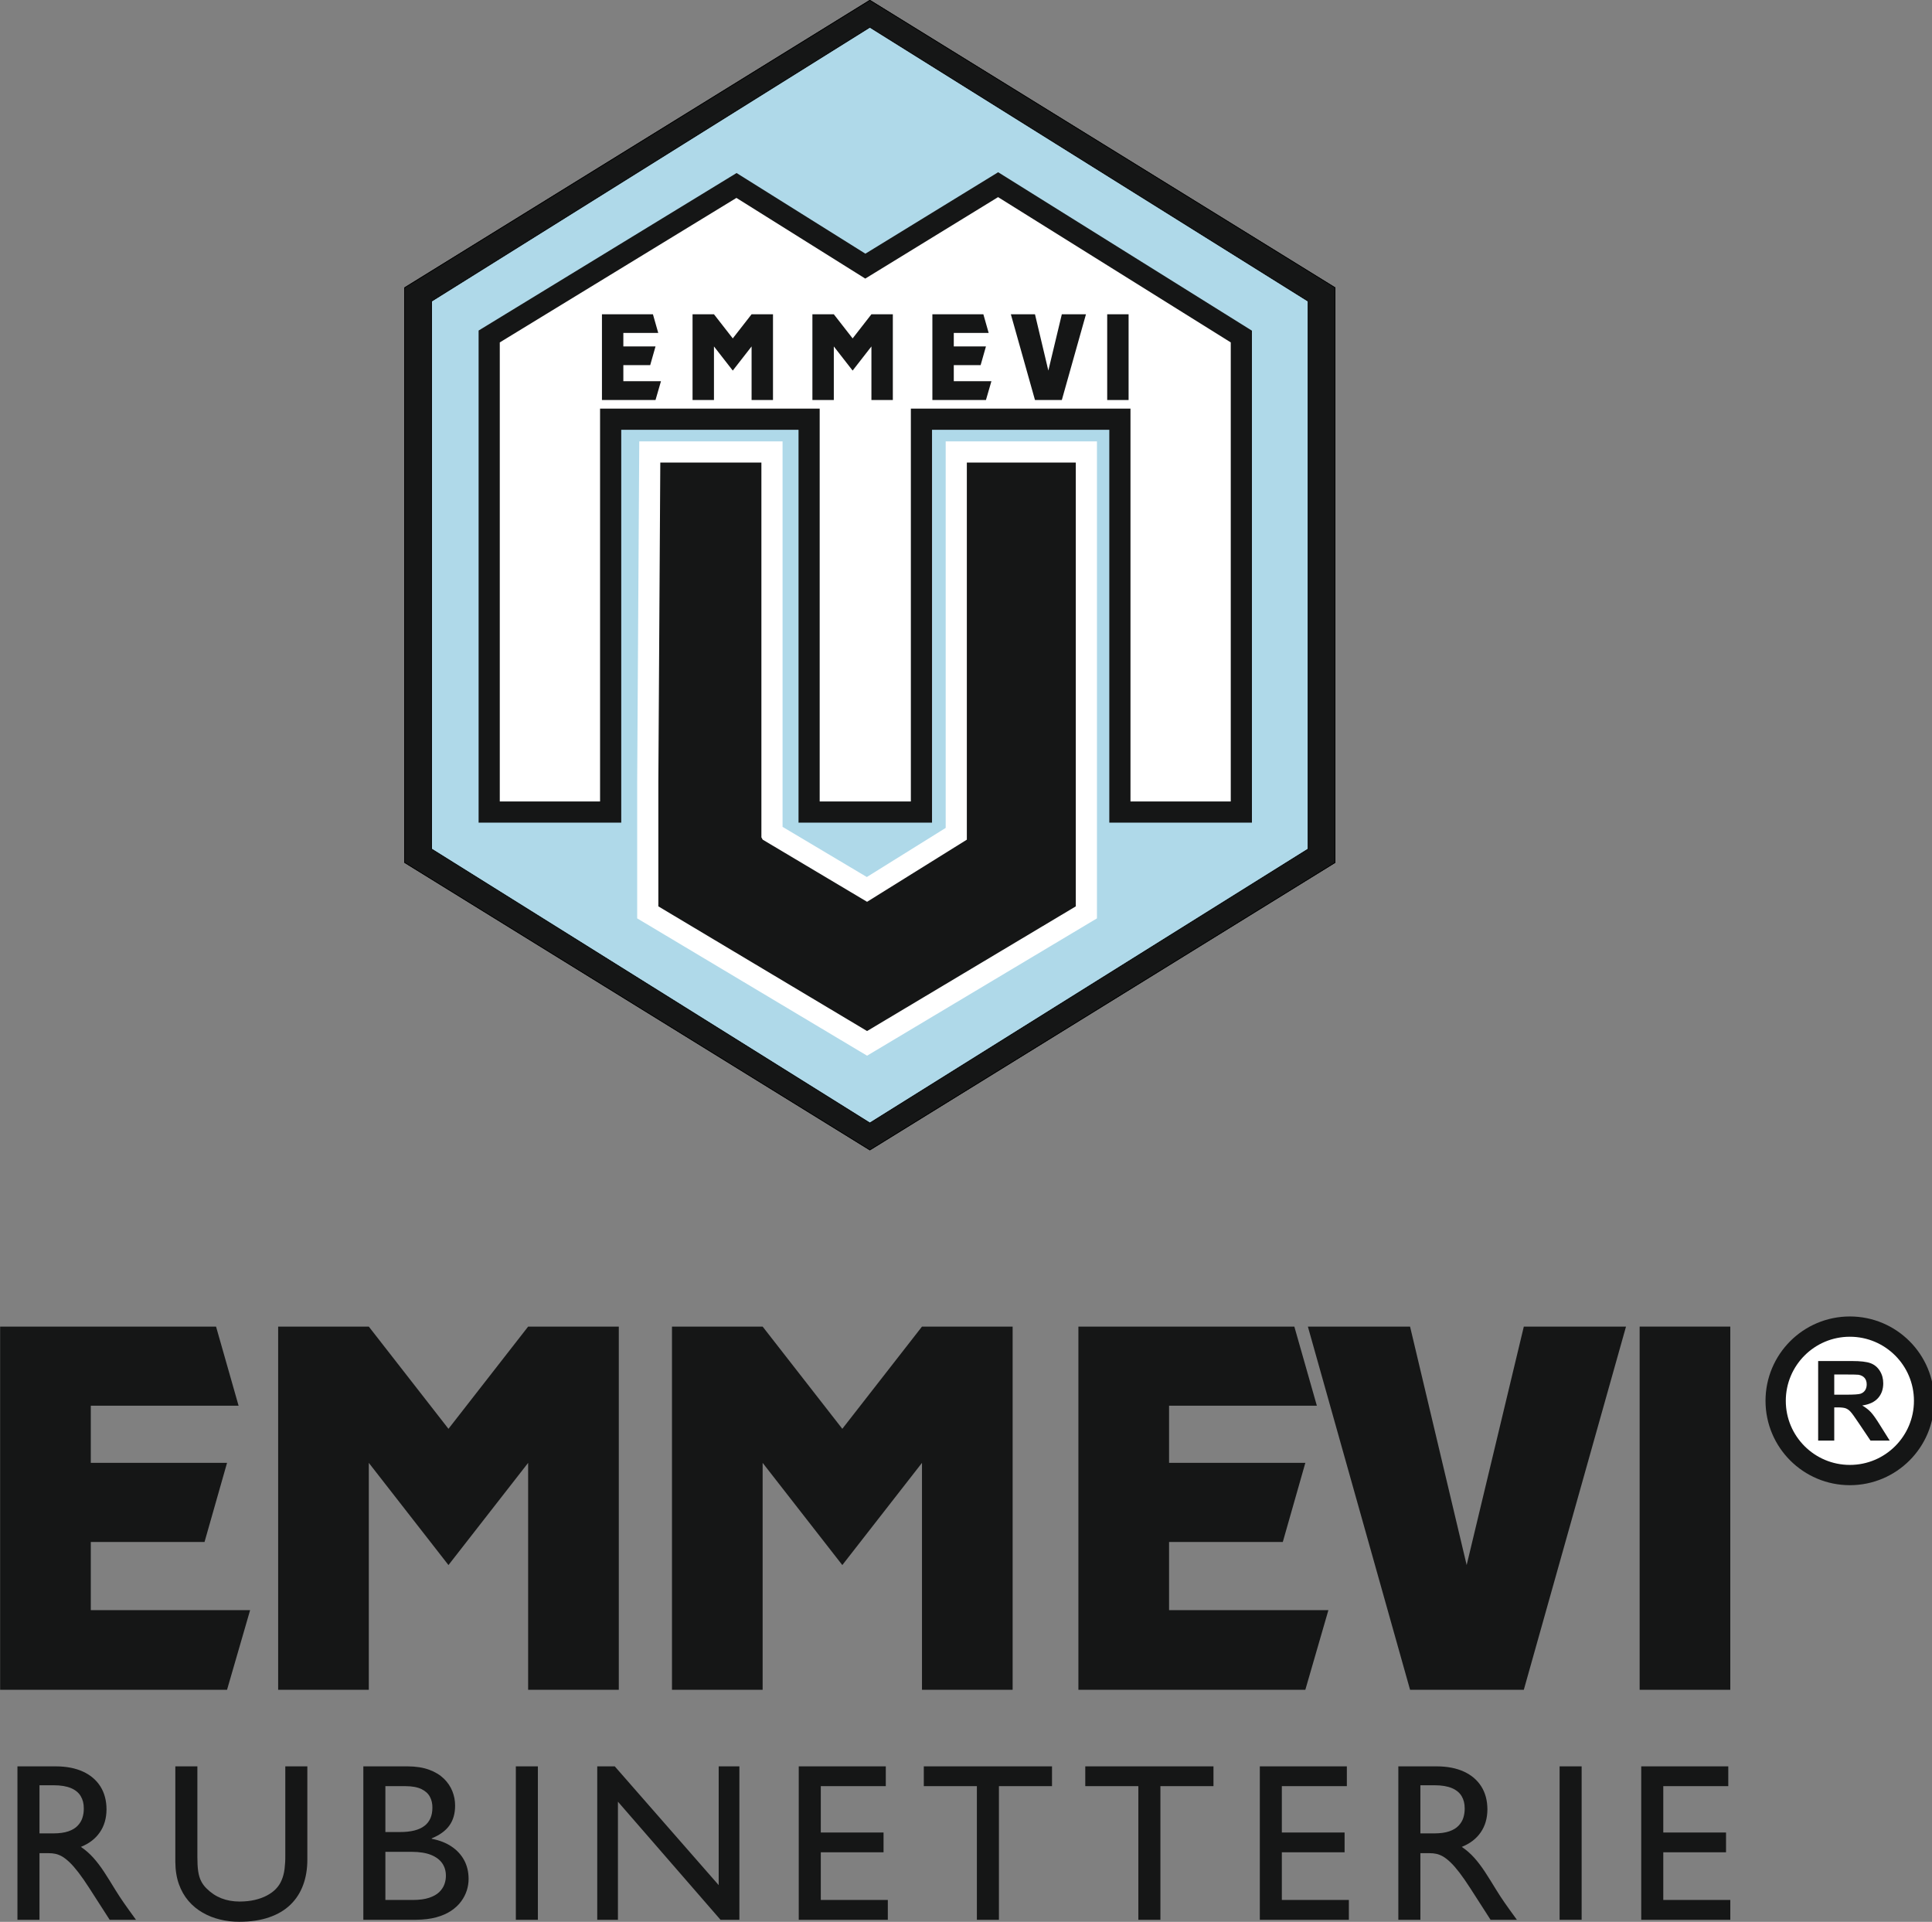 <?xml version="1.0" encoding="UTF-8"?>
<svg xmlns="http://www.w3.org/2000/svg" xmlns:xlink="http://www.w3.org/1999/xlink" width="569.3pt" height="566.3pt" viewBox="0 0 569.3 566.3" version="1.1">
<rect x="0" y="0" width="569.3" height="566.3" fill="#808080" stroke="none"/>
<defs>
<clipPath id="clip1">
  <path d="M 520 387 L 569.301 387 L 569.301 438 L 520 438 Z M 520 387 "/>
</clipPath>
<clipPath id="clip2">
  <path d="M 5 520 L 510 520 L 510 566.301 L 5 566.301 Z M 5 520 "/>
</clipPath>
</defs>
<g id="surface1">
<path style=" stroke:none;fill-rule:evenodd;fill:rgb(8.228%,8.617%,8.617%);fill-opacity:1;" d="M 0.039 497.918 L 0.039 390.898 L 63.664 390.898 L 70.305 414.215 L 26.754 414.215 L 26.754 431.051 L 66.902 431.051 L 60.266 454.367 L 26.754 454.367 L 26.754 474.441 L 73.703 474.441 L 66.902 497.918 Z M 0.039 497.918 "/>
<path style=" stroke:none;fill-rule:evenodd;fill:rgb(8.228%,8.617%,8.617%);fill-opacity:1;" d="M 132.148 421.016 L 155.625 390.898 L 182.34 390.898 L 182.34 497.918 L 155.625 497.918 L 155.625 431.051 L 132.148 461.164 L 108.676 431.051 L 108.676 497.918 L 81.961 497.918 L 81.961 390.898 L 108.676 390.898 Z M 132.148 421.016 "/>
<path style=" stroke:none;fill-rule:evenodd;fill:rgb(8.228%,8.617%,8.617%);fill-opacity:1;" d="M 248.203 421.016 L 271.68 390.898 L 298.391 390.898 L 298.391 497.918 L 271.68 497.918 L 271.68 431.051 L 248.203 461.164 L 224.727 431.051 L 224.727 497.918 L 198.012 497.918 L 198.012 390.898 L 224.727 390.898 Z M 248.203 421.016 "/>
<path style=" stroke:none;fill-rule:evenodd;fill:rgb(8.228%,8.617%,8.617%);fill-opacity:1;" d="M 317.773 497.918 L 317.773 390.898 L 381.402 390.898 L 388.039 414.215 L 344.488 414.215 L 344.488 431.051 L 384.641 431.051 L 378 454.367 L 344.488 454.367 L 344.488 474.441 L 391.438 474.441 L 384.641 497.918 Z M 317.773 497.918 "/>
<path style=" stroke:none;fill-rule:evenodd;fill:rgb(8.228%,8.617%,8.617%);fill-opacity:1;" d="M 415.504 497.918 L 385.391 390.898 L 415.504 390.898 L 432.18 461.164 L 449.02 390.898 L 479.133 390.898 L 449.02 497.918 Z M 415.504 497.918 "/>
<path style=" stroke:none;fill-rule:evenodd;fill:rgb(8.228%,8.617%,8.617%);fill-opacity:1;" d="M 483.152 497.918 L 509.863 497.918 L 509.863 390.898 L 483.152 390.898 Z M 483.152 497.918 "/>
<path style=" stroke:none;fill-rule:evenodd;fill:rgb(100%,100%,100%);fill-opacity:1;" d="M 545.098 390.898 C 557.176 390.898 566.969 400.691 566.969 412.77 C 566.969 424.848 557.176 434.641 545.098 434.641 C 533.02 434.641 523.23 424.848 523.23 412.77 C 523.23 400.691 533.02 390.898 545.098 390.898 Z M 545.098 390.898 "/>
<g clip-path="url(#clip1)" clip-rule="nonzero">
<path style="fill:none;stroke-width:59.752;stroke-linecap:round;stroke-linejoin:round;stroke:rgb(8.228%,8.617%,8.617%);stroke-opacity:1;stroke-miterlimit:4;" d="M 5450.977 1754.016 C 5571.758 1754.016 5669.688 1656.086 5669.688 1535.305 C 5669.688 1414.523 5571.758 1316.594 5450.977 1316.594 C 5330.195 1316.594 5232.305 1414.523 5232.305 1535.305 C 5232.305 1656.086 5330.195 1754.016 5450.977 1754.016 Z M 5450.977 1754.016 " transform="matrix(0.1,0,0,-0.1,0,566.3)"/>
</g>
<path style=" stroke:none;fill-rule:evenodd;fill:rgb(8.228%,8.617%,8.617%);fill-opacity:1;" d="M 535.754 424.492 L 535.754 401.043 L 545.723 401.043 C 548.23 401.043 550.047 401.258 551.184 401.68 C 552.32 402.098 553.23 402.848 553.914 403.922 C 554.598 405.004 554.934 406.23 554.934 407.617 C 554.934 409.375 554.414 410.832 553.383 411.98 C 552.352 413.121 550.801 413.848 548.742 414.141 C 549.77 414.742 550.617 415.398 551.281 416.113 C 551.949 416.828 552.844 418.094 553.973 419.918 L 556.84 424.492 L 551.18 424.492 L 547.754 419.391 C 546.539 417.566 545.707 416.418 545.262 415.945 C 544.812 415.469 544.336 415.145 543.836 414.965 C 543.332 414.793 542.543 414.703 541.449 414.703 L 540.496 414.703 L 540.496 424.492 Z M 540.496 410.961 L 543.992 410.961 C 546.266 410.961 547.684 410.867 548.25 410.676 C 548.812 410.484 549.258 410.152 549.578 409.68 C 549.895 409.211 550.059 408.629 550.059 407.922 C 550.059 407.133 549.844 406.5 549.426 406.012 C 549.004 405.527 548.41 405.223 547.641 405.09 C 547.258 405.043 546.105 405.012 544.184 405.012 L 540.496 405.012 Z M 540.496 410.961 "/>
<g clip-path="url(#clip2)" clip-rule="nonzero">
<path style=" stroke:none;fill-rule:evenodd;fill:rgb(8.228%,8.617%,8.617%);fill-opacity:1;" d="M 5.141 520.48 L 5.141 565.68 L 11.637 565.68 L 11.637 546.062 L 14.352 546.062 C 15.016 546.051 15.656 546.117 16.297 546.25 C 16.938 546.383 17.602 546.637 18.285 547.023 C 18.969 547.422 19.711 547.996 20.508 548.758 C 21.301 549.508 22.172 550.516 23.133 551.762 C 24.086 553.012 25.168 554.559 26.348 556.402 L 32.312 565.68 L 40.066 565.68 C 39.293 564.609 38.633 563.691 38.059 562.906 C 37.492 562.113 36.984 561.406 36.543 560.766 C 36.09 560.113 35.66 559.473 35.242 558.844 C 34.82 558.203 34.379 557.496 33.902 556.734 C 32.766 554.855 31.695 553.145 30.68 551.586 C 29.652 550.027 28.602 548.637 27.508 547.41 C 26.402 546.184 25.188 545.113 23.832 544.207 C 26.262 543.234 28.125 541.801 29.418 539.91 C 30.723 538.031 31.375 535.77 31.387 533.141 C 31.375 530.52 30.766 528.27 29.574 526.379 C 28.371 524.492 26.668 523.043 24.461 522.027 C 22.238 521.012 19.602 520.492 16.539 520.48 Z M 11.637 526.047 L 15.812 526.047 C 17.898 526.047 19.602 526.336 20.914 526.887 C 22.219 527.441 23.18 528.223 23.785 529.25 C 24.395 530.27 24.703 531.473 24.691 532.875 C 24.703 533.848 24.57 534.762 24.285 535.648 C 24.008 536.52 23.531 537.305 22.859 537.988 C 22.195 538.684 21.289 539.227 20.129 539.625 C 18.98 540.02 17.547 540.219 15.812 540.23 L 11.637 540.23 Z M 90.566 520.48 L 84.07 520.48 L 84.07 546.793 C 84.082 548.207 84.004 549.52 83.852 550.723 C 83.695 551.93 83.41 553.023 82.988 554.016 C 82.582 555.012 81.984 555.895 81.223 556.668 C 80.539 557.363 79.688 557.98 78.672 558.523 C 77.645 559.074 76.461 559.504 75.125 559.824 C 73.777 560.145 72.273 560.301 70.617 560.312 C 68.664 560.312 66.875 559.992 65.25 559.363 C 63.625 558.723 62.168 557.762 60.875 556.469 C 60.191 555.805 59.66 555.074 59.262 554.281 C 58.855 553.496 58.578 552.535 58.402 551.41 C 58.234 550.281 58.16 548.867 58.16 547.188 L 58.16 520.48 L 51.664 520.48 L 51.664 548.582 C 51.676 551.043 52.027 553.23 52.703 555.152 C 53.387 557.074 54.336 558.73 55.539 560.137 C 56.746 561.539 58.148 562.688 59.738 563.594 C 61.328 564.508 63.039 565.184 64.863 565.613 C 66.688 566.055 68.562 566.277 70.484 566.277 C 73.855 566.266 76.793 565.836 79.301 564.961 C 81.809 564.102 83.906 562.863 85.574 561.25 C 87.242 559.637 88.488 557.703 89.32 555.453 C 90.156 553.211 90.566 550.691 90.566 547.918 Z M 107.066 565.68 L 122.574 565.68 C 124.84 565.668 126.828 565.426 128.539 564.961 C 130.254 564.488 131.723 563.848 132.938 563.039 C 134.141 562.223 135.133 561.305 135.887 560.266 C 136.648 559.23 137.199 558.148 137.562 557.008 C 137.918 555.871 138.082 554.746 138.082 553.617 C 138.074 551.574 137.641 549.742 136.77 548.129 C 135.895 546.516 134.66 545.168 133.035 544.086 C 131.422 543.004 129.48 542.254 127.215 541.82 L 127.215 541.688 C 129.555 540.738 131.301 539.469 132.43 537.891 C 133.555 536.309 134.117 534.355 134.105 532.012 C 134.105 530.566 133.844 529.176 133.301 527.805 C 132.758 526.445 131.93 525.207 130.805 524.105 C 129.676 523.012 128.23 522.125 126.473 521.477 C 124.719 520.836 122.621 520.492 120.191 520.48 L 107.066 520.48 Z M 113.562 526.312 L 119.527 526.312 C 121.504 526.324 123.074 526.621 124.223 527.195 C 125.383 527.762 126.199 528.523 126.695 529.473 C 127.191 530.422 127.426 531.473 127.414 532.609 C 127.426 535.027 126.629 536.84 125.051 538.031 C 123.469 539.238 121.086 539.832 117.871 539.832 L 113.562 539.832 Z M 113.562 545.664 L 121.383 545.664 C 123.656 545.676 125.535 545.973 127.016 546.57 C 128.496 547.168 129.59 547.996 130.32 549.047 C 131.035 550.094 131.391 551.309 131.391 552.691 C 131.402 553.539 131.258 554.391 130.949 555.23 C 130.648 556.07 130.129 556.844 129.414 557.539 C 128.684 558.234 127.699 558.789 126.441 559.207 C 125.184 559.629 123.613 559.836 121.715 559.848 L 113.562 559.848 Z M 158.496 520.48 L 152 520.48 L 152 565.68 L 158.496 565.68 Z M 217.875 520.48 L 211.777 520.48 L 211.777 555.473 L 181.156 520.48 L 175.988 520.48 L 175.988 565.68 L 182.086 565.68 L 182.086 530.887 L 212.309 565.68 L 217.875 565.68 Z M 261.016 520.48 L 235.367 520.48 L 235.367 565.68 L 261.613 565.68 L 261.613 559.848 L 241.863 559.848 L 241.863 545.797 L 260.355 545.797 L 260.355 539.965 L 241.863 539.965 L 241.863 526.312 L 261.016 526.312 Z M 309.992 520.48 L 272.215 520.48 L 272.215 526.312 L 287.855 526.312 L 287.855 565.68 L 294.352 565.68 L 294.352 526.312 L 309.992 526.312 Z M 357.574 520.48 L 319.797 520.48 L 319.797 526.312 L 335.438 526.312 L 335.438 565.68 L 341.934 565.68 L 341.934 526.312 L 357.574 526.312 Z M 396.875 520.48 L 371.227 520.48 L 371.227 565.68 L 397.469 565.68 L 397.469 559.848 L 377.719 559.848 L 377.719 545.797 L 396.211 545.797 L 396.211 539.965 L 377.719 539.965 L 377.719 526.312 L 396.875 526.312 Z M 412.047 520.48 L 412.047 565.68 L 418.543 565.68 L 418.543 546.062 L 421.262 546.062 C 421.922 546.051 422.562 546.117 423.203 546.25 C 423.844 546.383 424.508 546.637 425.191 547.023 C 425.879 547.422 426.617 547.996 427.414 548.758 C 428.207 549.508 429.082 550.516 430.043 551.762 C 430.992 553.012 432.074 554.559 433.258 556.402 L 439.219 565.68 L 446.977 565.68 C 446.203 564.609 445.539 563.691 444.965 562.906 C 444.402 562.113 443.895 561.406 443.449 560.766 C 443 560.113 442.566 559.473 442.148 558.844 C 441.727 558.203 441.285 557.496 440.812 556.734 C 439.672 554.855 438.602 553.145 437.586 551.586 C 436.559 550.027 435.508 548.637 434.414 547.41 C 433.312 546.184 432.098 545.113 430.738 544.207 C 433.168 543.234 435.035 541.801 436.328 539.91 C 437.629 538.031 438.281 535.77 438.293 533.141 C 438.281 530.52 437.676 528.27 436.48 526.379 C 435.277 524.492 433.578 523.043 431.367 522.027 C 429.148 521.012 426.508 520.492 423.449 520.48 Z M 418.543 526.047 L 422.719 526.047 C 424.805 526.047 426.508 526.336 427.82 526.887 C 429.125 527.441 430.086 528.223 430.695 529.25 C 431.301 530.27 431.609 531.473 431.598 532.875 C 431.609 533.848 431.477 534.762 431.191 535.648 C 430.914 536.52 430.438 537.305 429.766 537.988 C 429.102 538.684 428.199 539.227 427.039 539.625 C 425.887 540.02 424.453 540.219 422.719 540.23 L 418.543 540.23 Z M 466.059 520.48 L 459.566 520.48 L 459.566 565.68 L 466.059 565.68 Z M 509.27 520.48 L 483.621 520.48 L 483.621 565.68 L 509.867 565.68 L 509.867 559.848 L 490.117 559.848 L 490.117 545.797 L 508.605 545.797 L 508.605 539.965 L 490.117 539.965 L 490.117 526.312 L 509.27 526.312 Z M 509.27 520.48 "/>
</g>
<path style="fill-rule:evenodd;fill:rgb(68.555%,85.156%,91.406%);fill-opacity:1;stroke-width:2;stroke-linecap:butt;stroke-linejoin:miter;stroke:rgb(0%,0%,0%);stroke-opacity:1;stroke-miterlimit:4;" d="M 2563.203 5662.141 L 3248.555 5238.703 L 3933.945 4815.227 L 3933.945 3121.477 L 3248.555 2698.039 L 2563.203 2274.602 L 1877.812 2698.039 L 1192.461 3121.477 L 1192.461 4815.227 L 1877.812 5238.703 Z M 2563.203 5662.141 " transform="matrix(0.1,0,0,-0.1,0,566.3)"/>
<path style="fill-rule:evenodd;fill:rgb(8.228%,8.617%,8.617%);fill-opacity:1;stroke-width:2;stroke-linecap:butt;stroke-linejoin:miter;stroke:rgb(0%,0%,0%);stroke-opacity:1;stroke-miterlimit:4;" d="M 2563.203 5662.141 L 3248.555 5238.664 L 3933.945 4815.266 L 3933.945 3121.477 L 3248.555 2698.039 L 2563.203 2274.602 L 1877.812 2698.039 L 1192.461 3121.477 L 1192.461 4815.266 L 1877.812 5238.664 Z M 2563.203 5582.648 L 3208.828 5179.094 L 3854.492 4775.5 L 3854.492 3161.203 L 3208.828 2757.648 L 2563.203 2354.055 L 1917.539 2757.648 L 1271.914 3161.203 L 1271.914 4775.5 L 1917.539 5179.094 Z M 2563.203 5582.648 " transform="matrix(0.1,0,0,-0.1,0,566.3)"/>
<path style=" stroke:none;fill-rule:evenodd;fill:rgb(8.228%,8.617%,8.617%);fill-opacity:1;" d="M 255.004 74.75 L 294.129 50.75 L 368.906 97.438 L 368.906 242.398 L 326.879 242.398 L 326.879 126.645 L 274.637 126.645 L 274.637 242.398 L 235.301 242.398 L 235.301 126.645 L 183.059 126.645 L 183.059 242.398 L 141.031 242.398 L 141.031 97.398 L 217.047 50.984 Z M 255.004 74.75 "/>
<path style=" stroke:none;fill-rule:evenodd;fill:rgb(100%,100%,100%);fill-opacity:1;" d="M 254.969 82.09 L 294.102 58.086 L 362.668 100.895 L 362.668 236.164 L 333.117 236.164 L 333.117 120.406 L 268.402 120.406 L 268.402 236.164 L 241.535 236.164 L 241.535 120.406 L 176.82 120.406 L 176.82 236.164 L 147.27 236.164 L 147.27 100.895 L 217.004 58.316 Z M 254.969 82.09 "/>
<path style=" stroke:none;fill-rule:evenodd;fill:rgb(100%,100%,100%);fill-opacity:1;" d="M 230.594 243.641 L 255.426 258.426 L 278.664 243.953 L 278.664 130.059 L 323.238 130.059 L 323.238 270.609 L 289.449 290.793 L 255.5 311.074 L 187.758 270.609 L 187.758 230.297 L 188.371 130.059 L 230.594 130.059 Z M 230.594 243.641 "/>
<path style=" stroke:none;fill-rule:evenodd;fill:rgb(8.228%,8.617%,8.617%);fill-opacity:1;" d="M 224.359 246.734 L 224.359 136.293 L 194.57 136.293 L 193.996 230.332 L 193.996 267.07 L 224.746 285.441 L 255.5 303.809 L 286.25 285.441 L 317.004 267.07 L 317.004 136.293 L 284.898 136.293 L 284.898 247.418 L 255.5 265.727 L 224.746 247.418 Z M 224.359 246.734 "/>
<path style=" stroke:none;fill-rule:evenodd;fill:rgb(8.228%,8.617%,8.617%);fill-opacity:1;" d="M 177.375 117.871 L 177.375 92.605 L 192.398 92.605 L 193.965 98.109 L 183.68 98.109 L 183.68 102.082 L 193.16 102.082 L 191.594 107.59 L 183.68 107.59 L 183.68 112.328 L 194.766 112.328 L 193.16 117.871 Z M 177.375 117.871 "/>
<path style=" stroke:none;fill-rule:evenodd;fill:rgb(8.228%,8.617%,8.617%);fill-opacity:1;" d="M 215.926 99.715 L 221.469 92.605 L 227.777 92.605 L 227.777 117.871 L 221.469 117.871 L 221.469 102.082 L 215.926 109.195 L 210.383 102.082 L 210.383 117.871 L 204.074 117.871 L 204.074 92.605 L 210.383 92.605 Z M 215.926 99.715 "/>
<path style=" stroke:none;fill-rule:evenodd;fill:rgb(8.228%,8.617%,8.617%);fill-opacity:1;" d="M 251.242 99.715 L 256.781 92.605 L 263.09 92.605 L 263.09 117.871 L 256.781 117.871 L 256.781 102.082 L 251.242 109.195 L 245.699 102.082 L 245.699 117.871 L 239.391 117.871 L 239.391 92.605 L 245.699 92.605 Z M 251.242 99.715 "/>
<path style=" stroke:none;fill-rule:evenodd;fill:rgb(8.228%,8.617%,8.617%);fill-opacity:1;" d="M 274.742 117.871 L 274.742 92.605 L 289.766 92.605 L 291.332 98.109 L 281.051 98.109 L 281.051 102.082 L 290.527 102.082 L 288.961 107.59 L 281.051 107.59 L 281.051 112.328 L 292.137 112.328 L 290.527 117.871 Z M 274.742 117.871 "/>
<path style=" stroke:none;fill-rule:evenodd;fill:rgb(8.228%,8.617%,8.617%);fill-opacity:1;" d="M 304.977 117.871 L 297.867 92.605 L 304.977 92.605 L 308.914 109.195 L 312.887 92.605 L 320 92.605 L 312.887 117.871 Z M 304.977 117.871 "/>
<path style=" stroke:none;fill-rule:evenodd;fill:rgb(8.228%,8.617%,8.617%);fill-opacity:1;" d="M 326.258 117.871 L 332.562 117.871 L 332.562 92.605 L 326.258 92.605 Z M 326.258 117.871 "/>
</g>
</svg>
